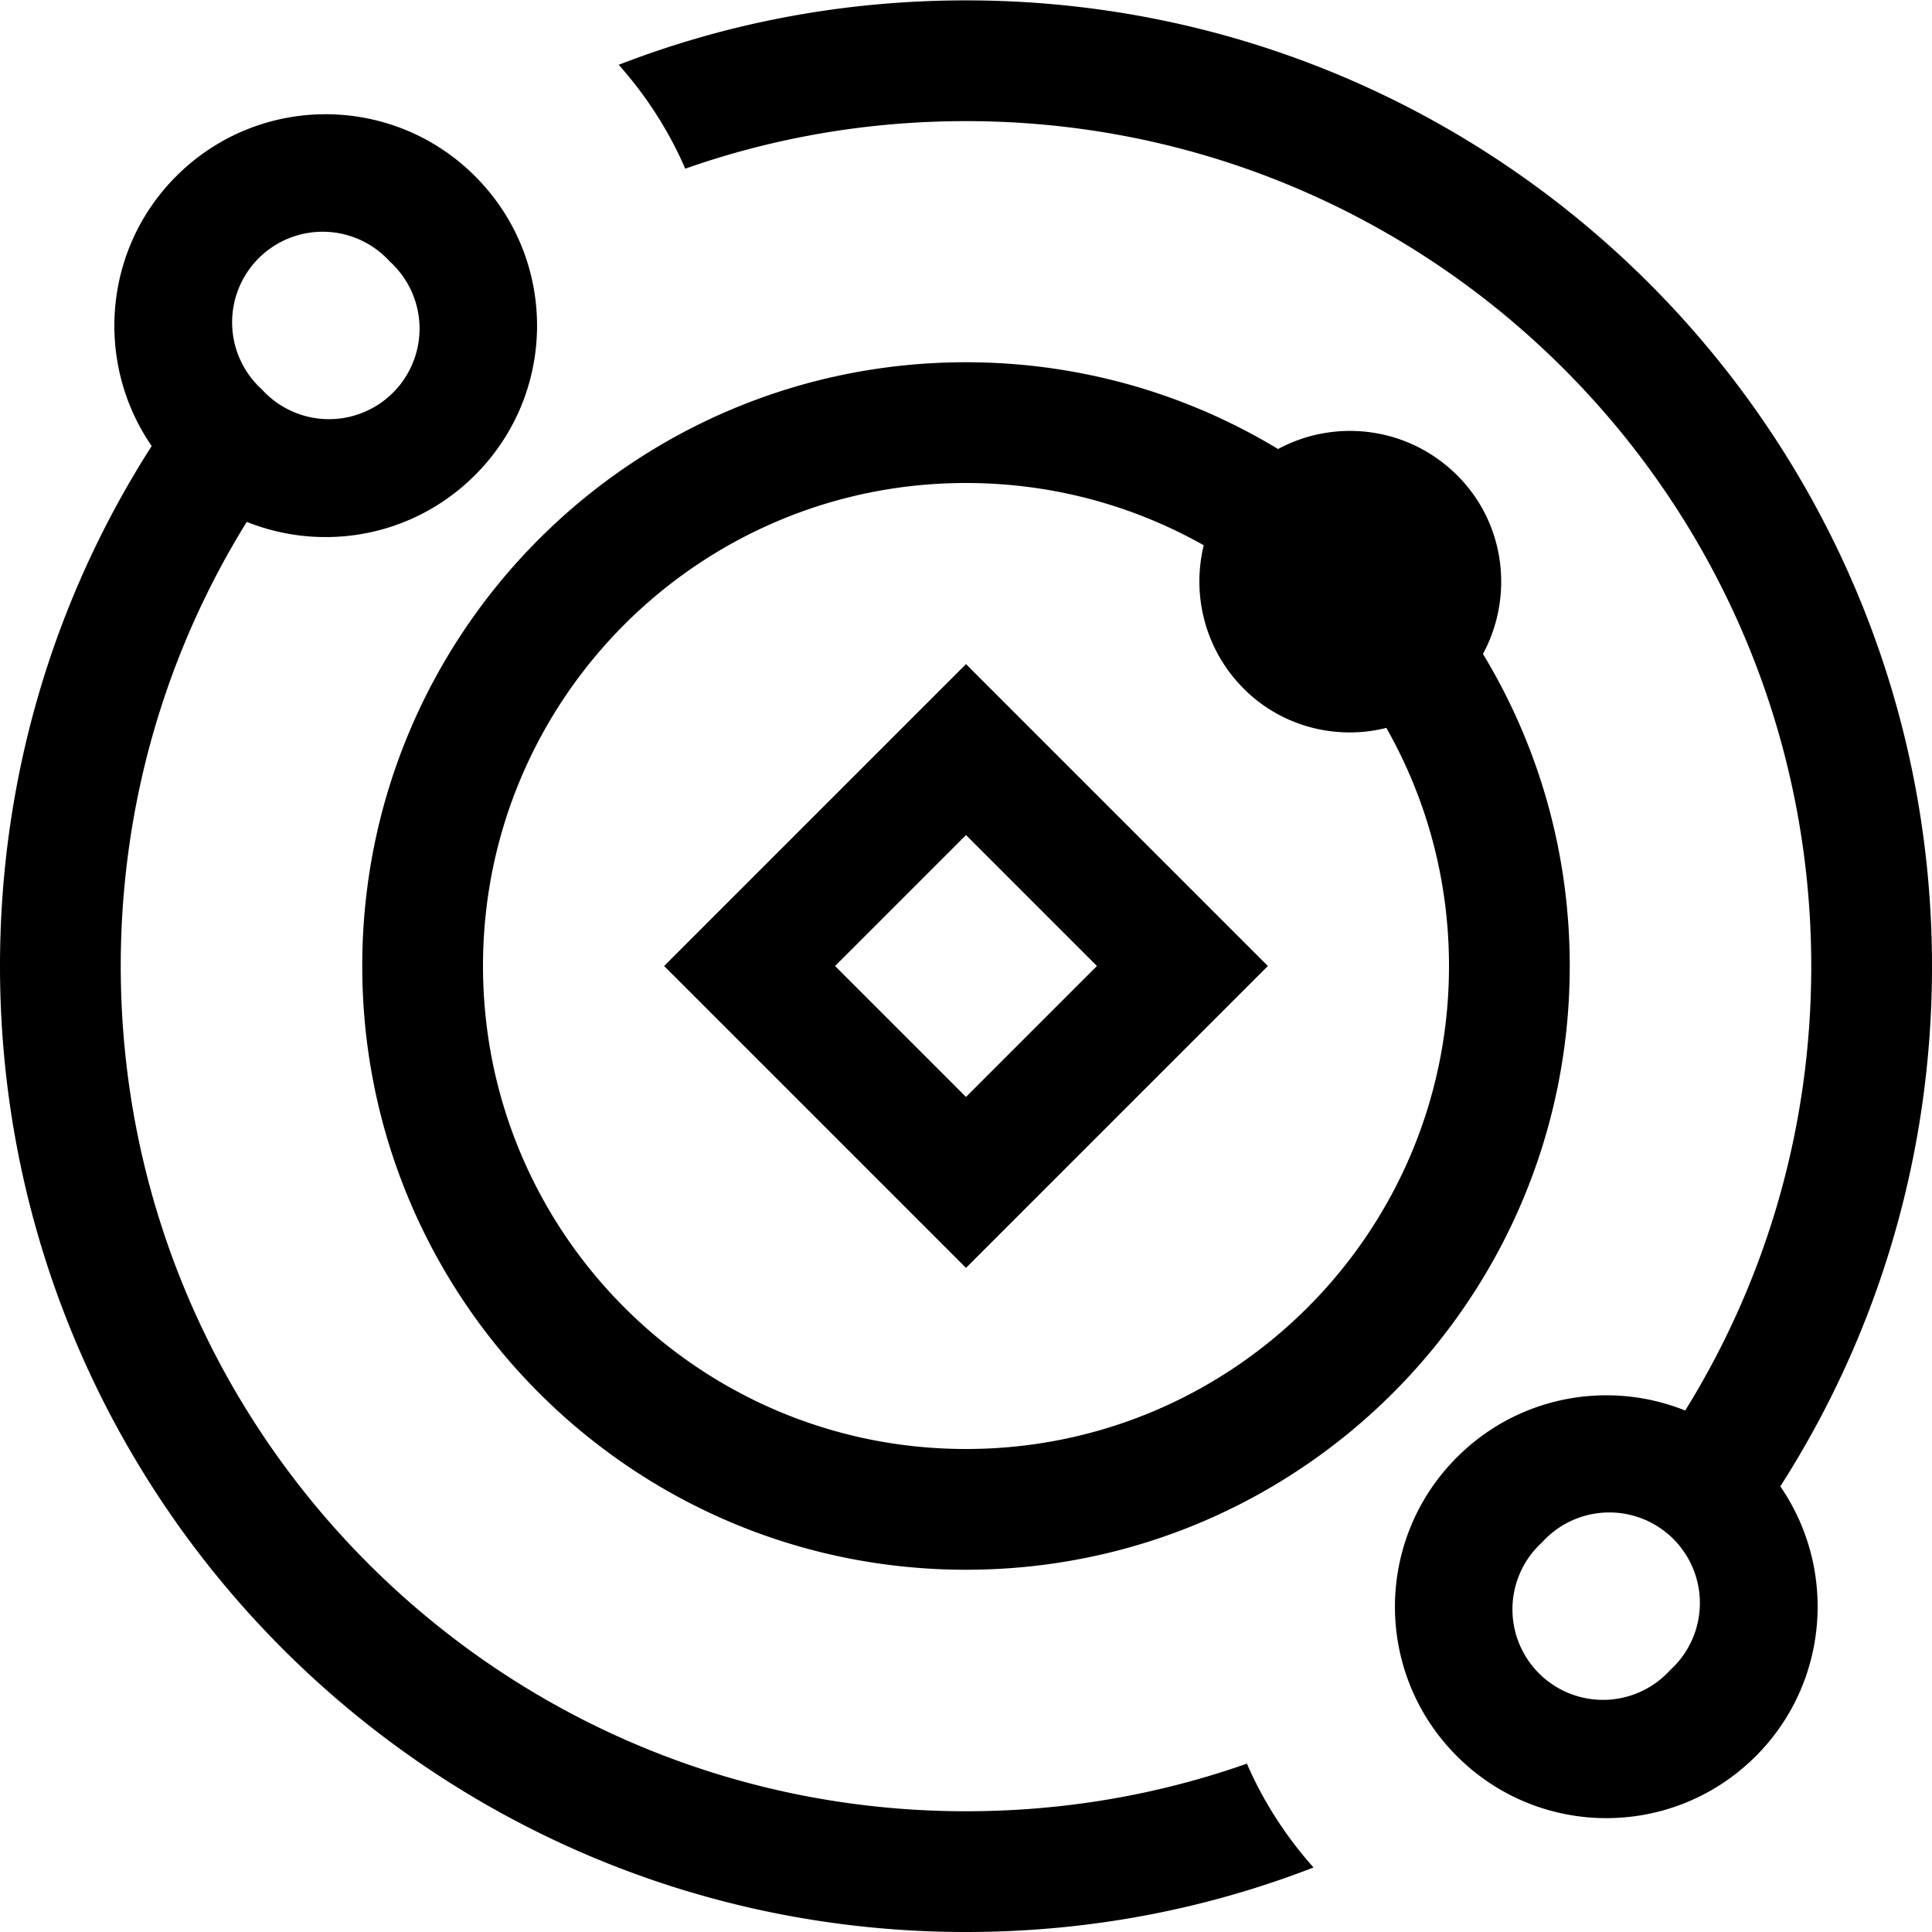 <svg xmlns="http://www.w3.org/2000/svg" viewBox="0 0 512 512"><!--! Font Awesome Pro 7.0.0 by @fontawesome - https://fontawesome.com License - https://fontawesome.com/license (Commercial License) Copyright 2025 Fonticons, Inc. --><path fill="currentColor" d="M163.9 17.1c7.5 8.4 13.4 17.7 17.7 27.6 23.3-8.2 48.3-12.6 74.4-12.6 123.7 0 224 100.3 224 224 0 43.2-12.2 83.5-33.4 117.7-20.2-8.1-44.1-4-60.5 12.4-21.9 21.9-21.9 57.3 0 79.2s57.3 21.9 79.2 0c19.4-19.4 21.6-49.6 6.5-71.5 25.5-39.8 40.2-87.1 40.2-137.8 0-141.4-114.6-256-256-256-32.5 0-63.5 6-92.1 17.1zM330.4 467.4c-23.3 8.2-48.3 12.6-74.4 12.6-123.7 0-224-100.3-224-224 0-43.2 12.2-83.5 33.4-117.7 20.2 8.1 44.1 4 60.5-12.4 21.9-21.9 21.9-57.3 0-79.2s-57.3-21.9-79.2 0c-19.4 19.4-21.6 49.6-6.5 71.5-25.5 39.8-40.2 87.1-40.2 137.8 0 141.4 114.6 256 256 256 32.5 0 63.5-6 92.1-17.1-7.5-8.4-13.4-17.7-17.7-27.6zM384 256c0 70.7-57.3 128-128 128s-128-57.3-128-128 57.3-128 128-128c22.9 0 44.4 6 63 16.5-3.2 13.2 .3 27.6 10.5 37.9s24.8 13.8 37.9 10.5C378 211.6 384 233.1 384 256zm9-82.7c8.2-15.2 6-34.6-6.9-47.4s-32.2-15.1-47.4-6.9c-24.1-14.6-52.5-23-82.7-23-88.4 0-160 71.6-160 160s71.6 160 160 160 160-71.6 160-160c0-30.3-8.4-58.6-23-82.7zM256 336l80-80c-31.9-31.9-76.8-76.8-80-80l-80 80c31.9 31.9 76.8 76.8 80 80zm0-114.7L290.7 256 256 290.7 221.3 256 256 221.3zM103.3 69.3a24 24 0 1 1 -33.9 33.9 24 24 0 1 1 33.9-33.9zM408.7 408.7a24 24 0 1 1 33.9 33.9 24 24 0 1 1 -33.9-33.9z"/></svg>